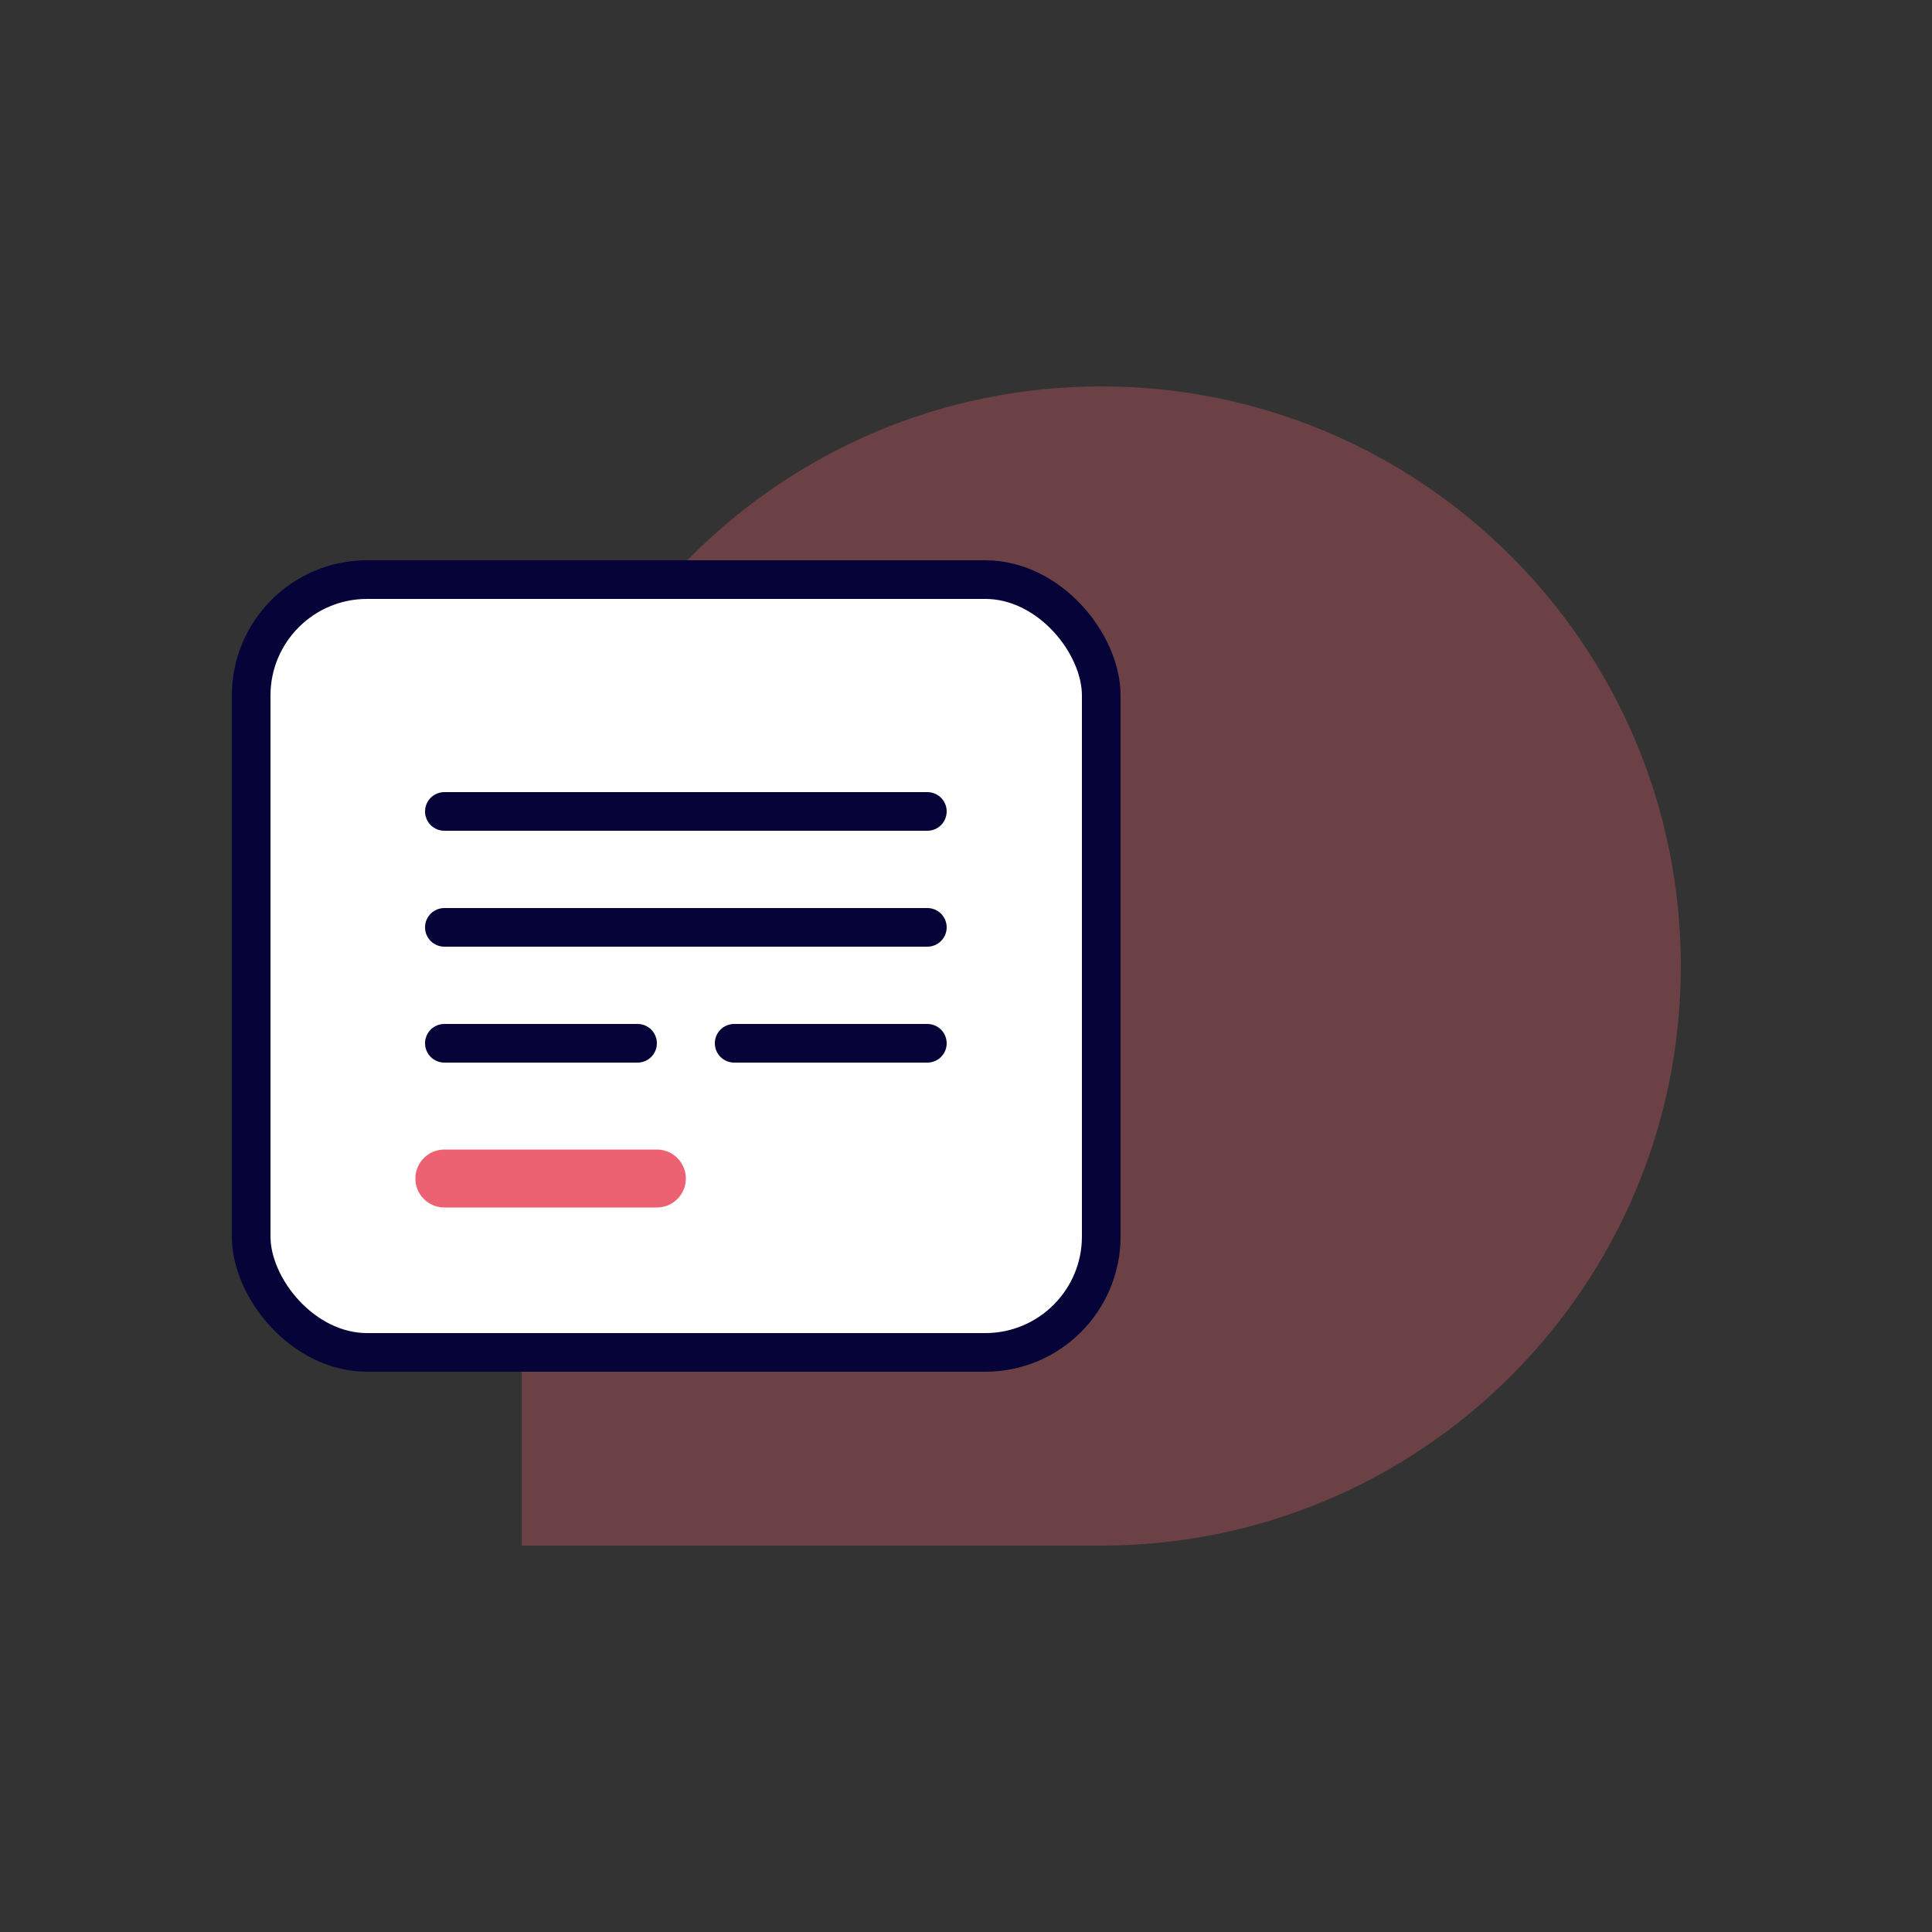 <svg width="100" height="100" viewBox="0 0 100 100" fill="none" xmlns="http://www.w3.org/2000/svg">
<rect x="0" y="0" width="100" height="100" fill="#333333" stroke="none"/>
<path opacity="0.3" d="M57 80C73.569 80 87 66.569 87 50C87 33.431 73.569 20 57 20C40.453 20 27.034 33.397 27 49.937L27 50V80H56.937C56.958 80 56.979 80 57 80Z" fill="#ED6273"/>
<rect x="13" y="30" width="44" height="40" rx="6" fill="white" stroke="#050338" stroke-width="2"/>
<path d="M23 41C22.448 41 22 41.448 22 42C22 42.552 22.448 43 23 43V41ZM48 43C48.552 43 49 42.552 49 42C49 41.448 48.552 41 48 41V43ZM23 43H48V41H23V43Z" fill="#050338"/>
<path d="M23 47C22.448 47 22 47.448 22 48C22 48.552 22.448 49 23 49V47ZM48 49C48.552 49 49 48.552 49 48C49 47.448 48.552 47 48 47V49ZM23 49H48V47H23V49Z" fill="#050338"/>
<path d="M23 53C22.448 53 22 53.448 22 54C22 54.552 22.448 55 23 55V53ZM33 55C33.552 55 34 54.552 34 54C34 53.448 33.552 53 33 53V55ZM23 55H33V53H23V55Z" fill="#050338"/>
<path d="M38 53C37.448 53 37 53.448 37 54C37 54.552 37.448 55 38 55V53ZM48 55C48.552 55 49 54.552 49 54C49 53.448 48.552 53 48 53V55ZM38 55H48V53H38V55Z" fill="#050338"/>
<path d="M23 59.5C22.172 59.5 21.5 60.172 21.5 61C21.5 61.828 22.172 62.5 23 62.5V59.5ZM34 62.5C34.828 62.5 35.5 61.828 35.5 61C35.5 60.172 34.828 59.5 34 59.5V62.5ZM23 62.5H34V59.5H23V62.5Z" fill="#ED6273"/>
</svg>
